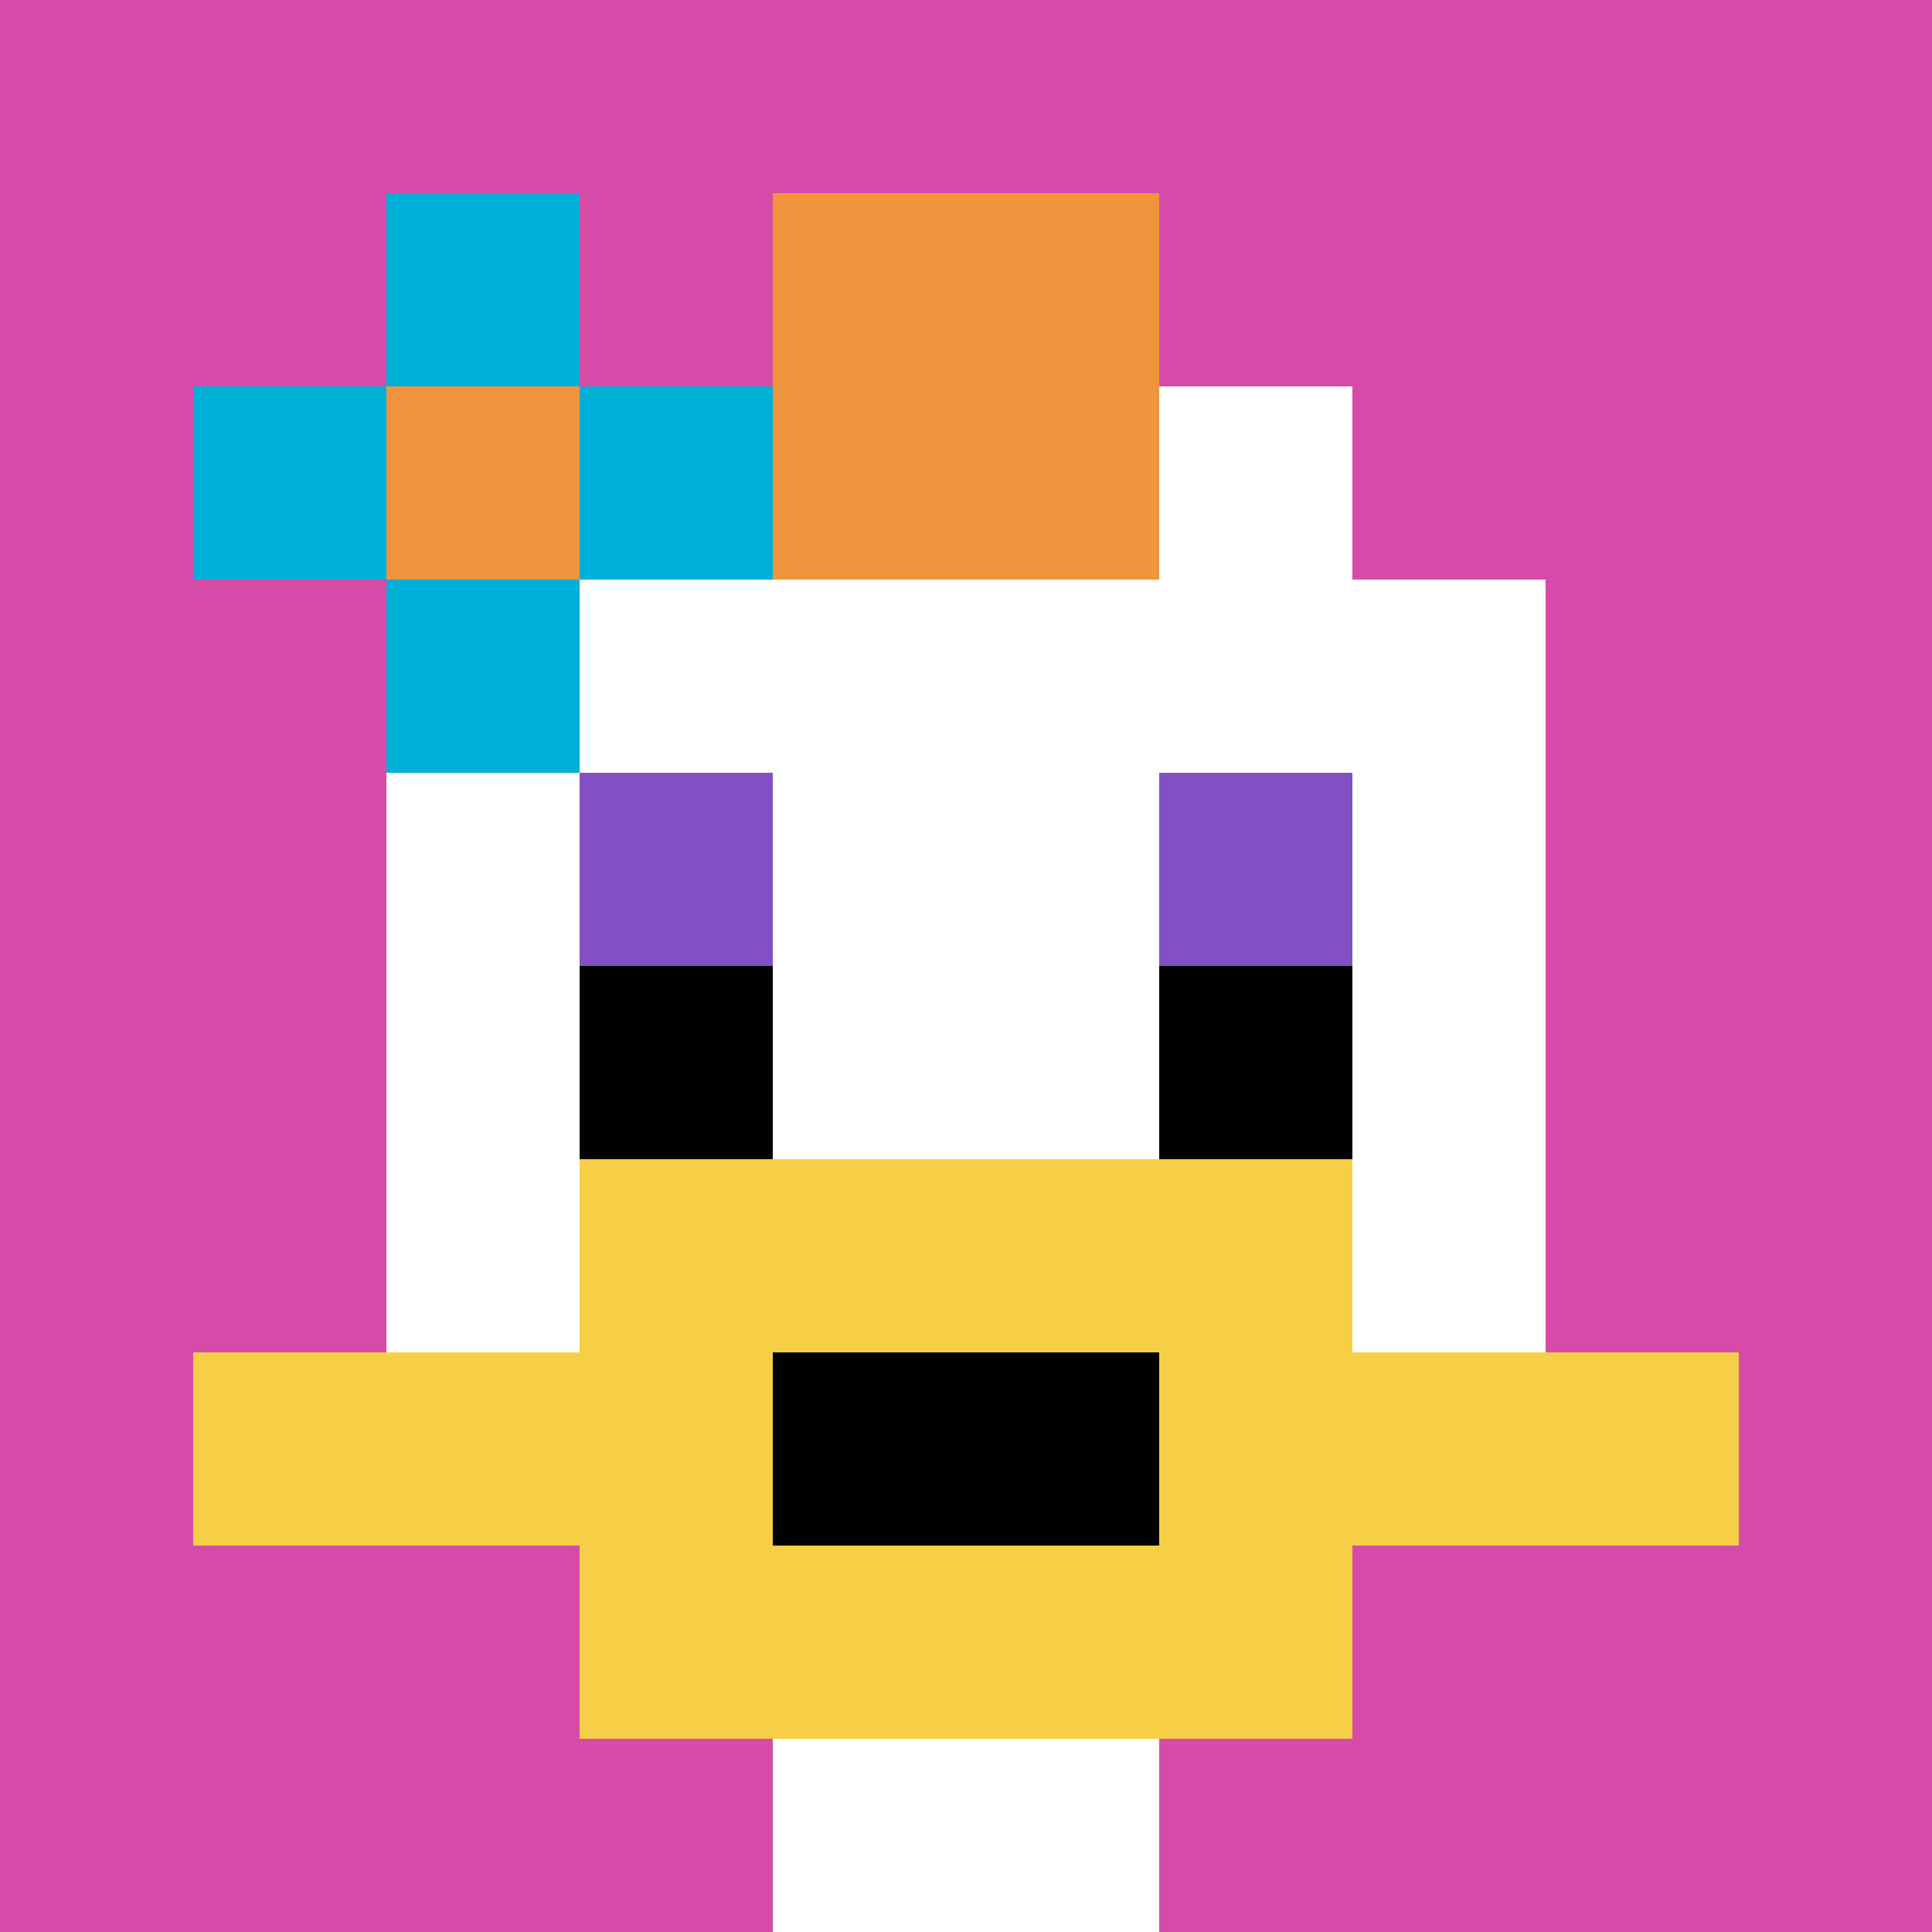 <svg xmlns="http://www.w3.org/2000/svg" version="1.1" width="717" height="717"><title>'goose-pfp-206281' by Dmitri Cherniak</title><desc>seed=206281
backgroundColor=#ffffff
padding=20
innerPadding=0
timeout=500
dimension=1
border=false
Save=function(){return n.handleSave()}
frame=11

Rendered at Thu Nov 02 2023 08:37:41 GMT+0800 (北美中部标准时间)
Generated in 1ms
</desc><defs></defs><rect width="100%" height="100%" fill="#ffffff"></rect><g><g id="0-0"><rect x="0" y="0" height="717" width="717" fill="#D74BA8"></rect><g><rect id="0-0-3-2-4-7" x="215.1" y="143.4" width="286.8" height="501.9" fill="#ffffff"></rect><rect id="0-0-2-3-6-5" x="143.4" y="215.1" width="430.2" height="358.5" fill="#ffffff"></rect><rect id="0-0-4-8-2-2" x="286.8" y="573.6" width="143.4" height="143.4" fill="#ffffff"></rect><rect id="0-0-1-7-8-1" x="71.7" y="501.9" width="573.6" height="71.7" fill="#F7CF46"></rect><rect id="0-0-3-6-4-3" x="215.1" y="430.2" width="286.8" height="215.1" fill="#F7CF46"></rect><rect id="0-0-4-7-2-1" x="286.8" y="501.9" width="143.4" height="71.7" fill="#000000"></rect><rect id="0-0-3-4-1-1" x="215.1" y="286.8" width="71.7" height="71.7" fill="#834FC4"></rect><rect id="0-0-6-4-1-1" x="430.2" y="286.8" width="71.7" height="71.7" fill="#834FC4"></rect><rect id="0-0-3-5-1-1" x="215.1" y="358.5" width="71.7" height="71.7" fill="#000000"></rect><rect id="0-0-6-5-1-1" x="430.2" y="358.5" width="71.7" height="71.7" fill="#000000"></rect><rect id="0-0-4-1-2-2" x="286.8" y="71.7" width="143.4" height="143.4" fill="#F0943E"></rect><rect id="0-0-1-2-3-1" x="71.7" y="143.4" width="215.1" height="71.7" fill="#00AFD7"></rect><rect id="0-0-2-1-1-3" x="143.4" y="71.7" width="71.7" height="215.1" fill="#00AFD7"></rect><rect id="0-0-2-2-1-1" x="143.4" y="143.4" width="71.7" height="71.7" fill="#F0943E"></rect></g><rect x="0" y="0" stroke="white" stroke-width="0" height="717" width="717" fill="none"></rect></g></g></svg>
